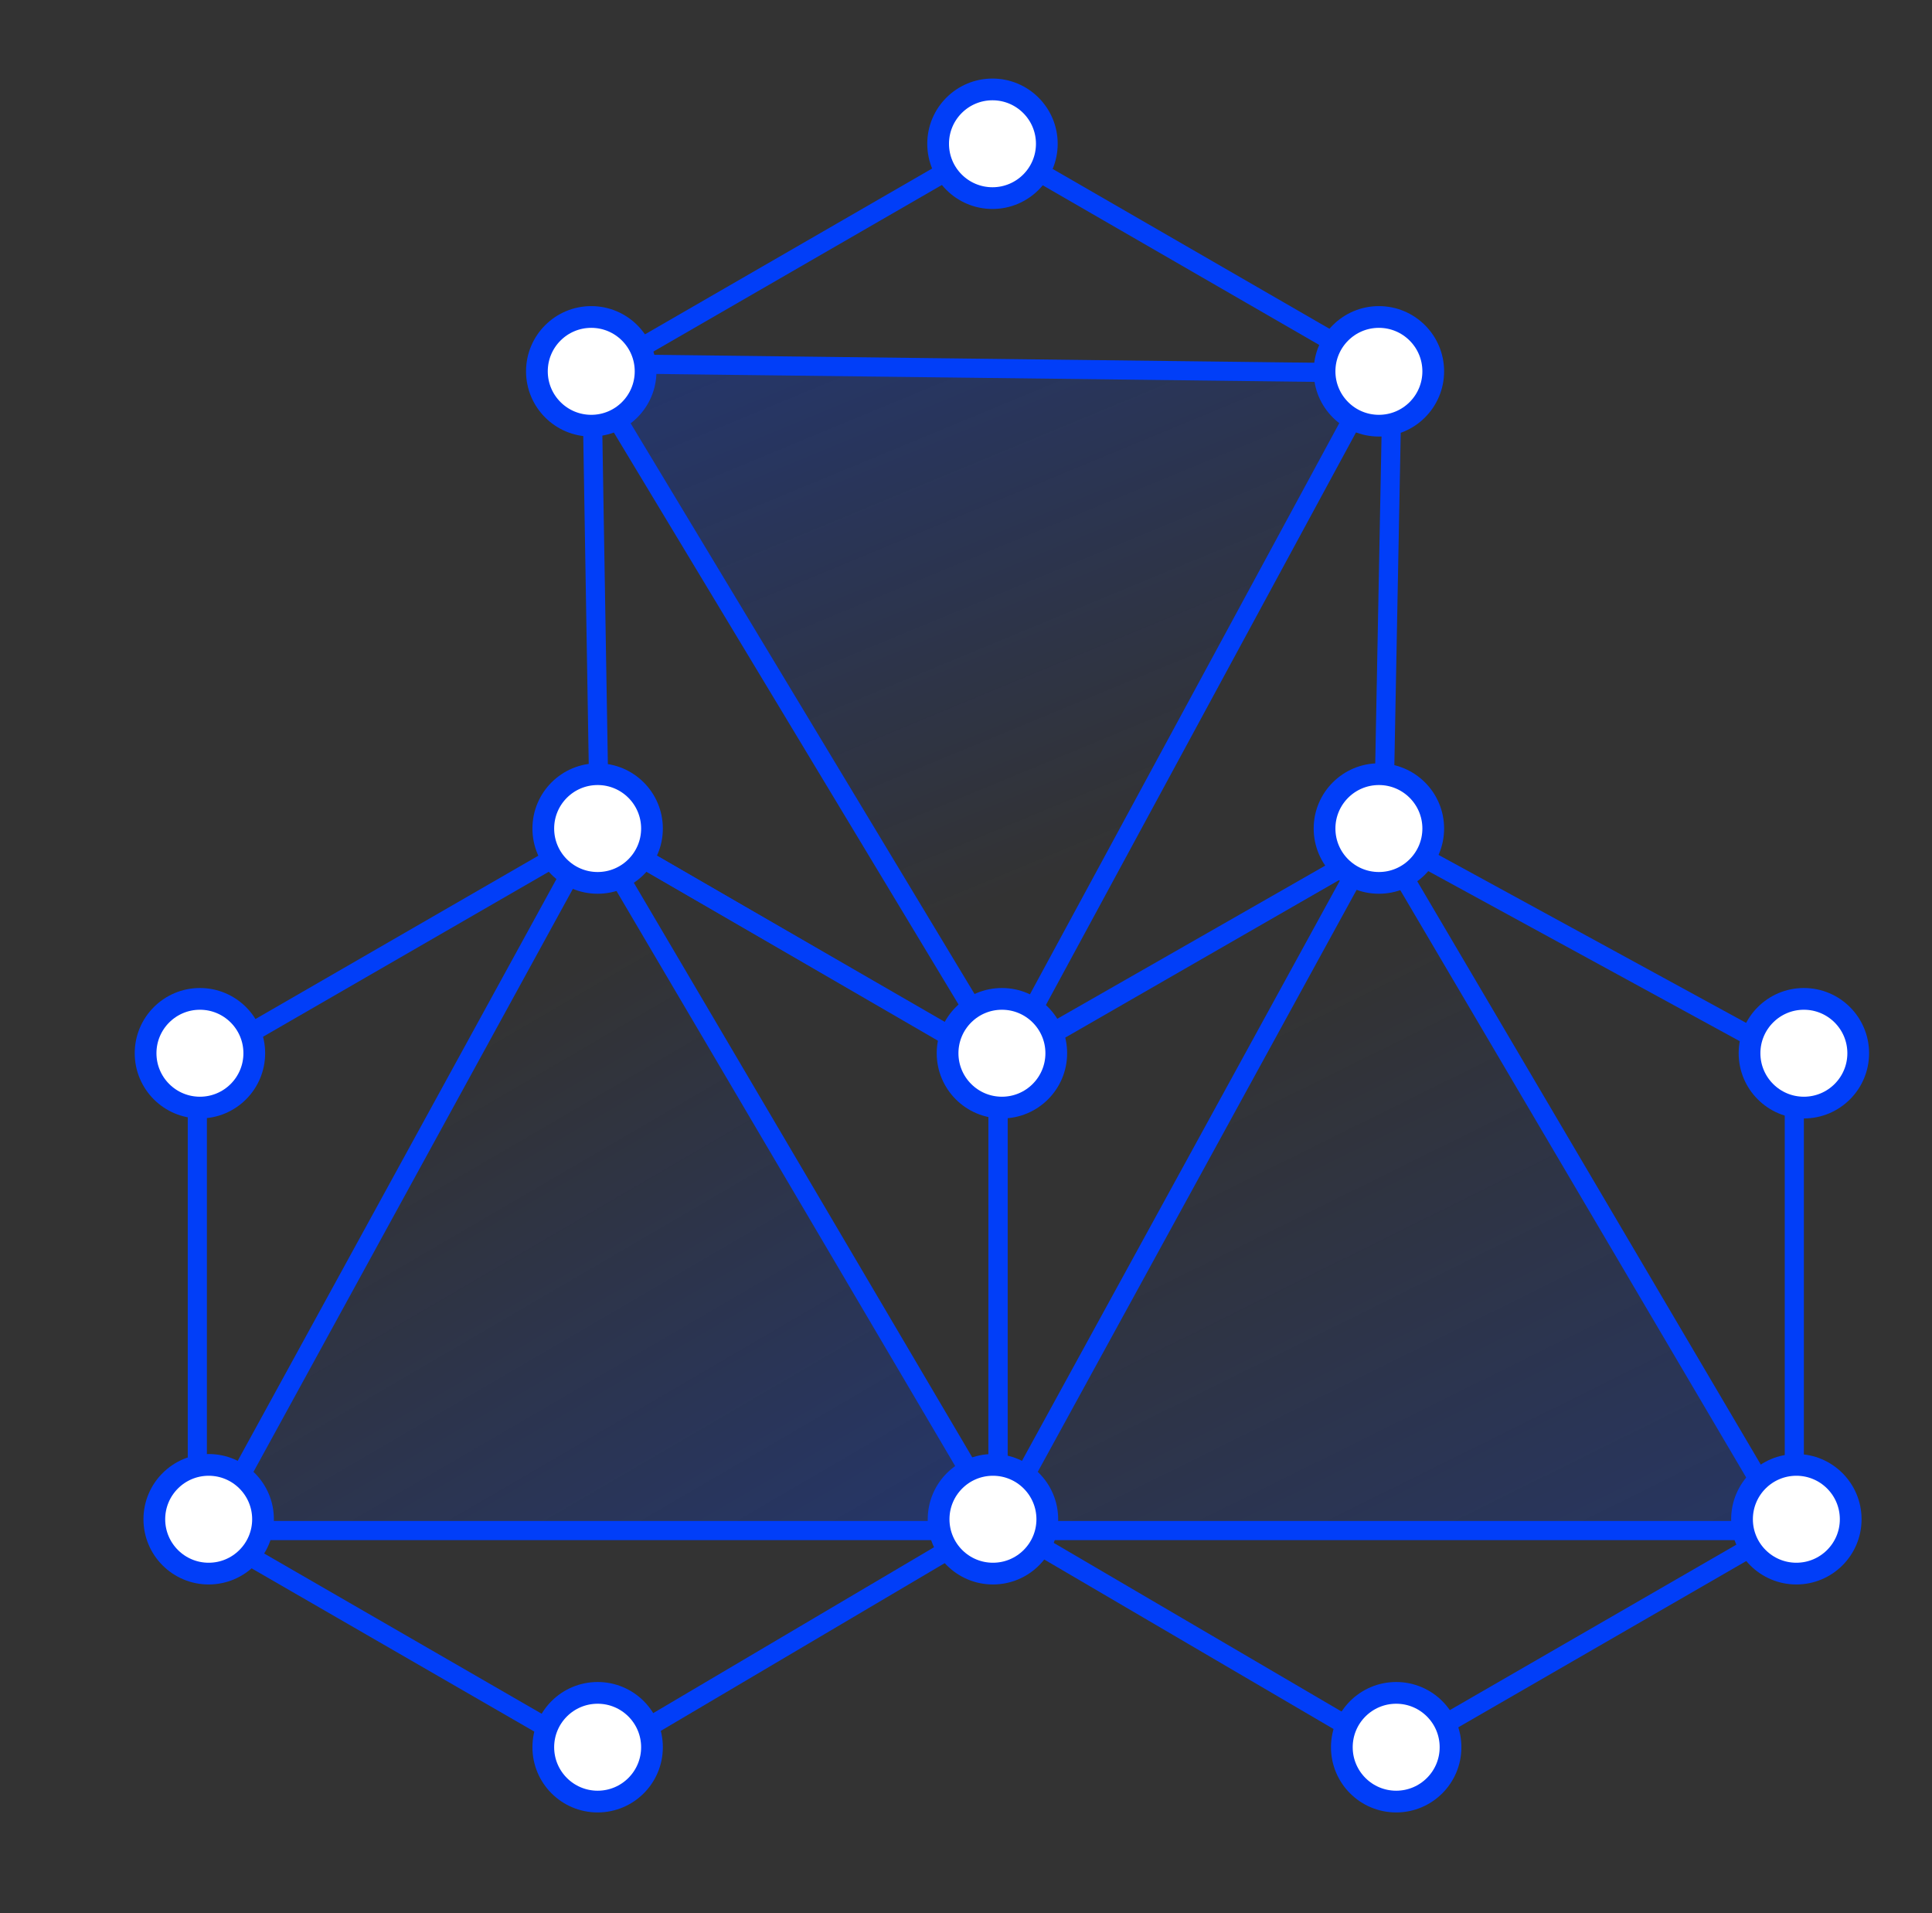<svg width="101" height="100" viewBox="0 0 101 100" fill="none" xmlns="http://www.w3.org/2000/svg">
<rect x="0" y="0" width="101" height="100" fill="#333333" stroke="none"/>
<path d="M10.316 55.595L31.244 43.513L52.171 55.595L52.169 79.479L31.241 91.841L10.316 79.76V55.595Z" stroke="#013EF8"/>
<path d="M52.176 55.596L72.681 43.878L93.802 55.409V79.566L72.876 91.647L52.176 79.519V55.596Z" stroke="#013EF8"/>
<path d="M30.938 19.657L51.861 7.577L72.783 19.657L72.314 44.092L52.208 55.66L31.338 43.558L31.138 31.602L30.938 19.657Z" stroke="#013EF8"/>
<path d="M52.5 55.5L30.5 19L72 19.5L52.5 55.5Z" fill="url(#paint0_linear_571_2539)" stroke="#013EF8" stroke-linejoin="round"/>
<path d="M31 43.5L11 80H52.5L31 43.5Z" fill="url(#paint1_linear_571_2539)" stroke="#013EF8" stroke-linejoin="round"/>
<path d="M72 43.5L52 80H93.5L72 43.5Z" fill="url(#paint2_linear_571_2539)" stroke="#013EF8" stroke-linejoin="round"/>
<path d="M54.725 7.515C54.725 9.084 53.453 10.355 51.884 10.355C50.315 10.355 49.043 9.084 49.043 7.515C49.043 5.946 50.315 4.674 51.884 4.674C53.453 4.674 54.725 5.946 54.725 7.515Z" fill="white" stroke="#013EF8" stroke-width="1.136"/>
<path d="M13.293 55.051C13.293 56.62 12.021 57.892 10.452 57.892C8.883 57.892 7.611 56.62 7.611 55.051C7.611 53.482 8.883 52.21 10.452 52.21C12.021 52.21 13.293 53.482 13.293 55.051Z" fill="white" stroke="#013EF8" stroke-width="1.136"/>
<path d="M97.143 55.051C97.143 56.62 95.871 57.892 94.302 57.892C92.733 57.892 91.461 56.62 91.461 55.051C91.461 53.482 92.733 52.21 94.302 52.21C95.871 52.21 97.143 53.482 97.143 55.051Z" fill="white" stroke="#013EF8" stroke-width="1.136"/>
<path d="M55.219 55.051C55.219 56.62 53.947 57.892 52.378 57.892C50.809 57.892 49.537 56.62 49.537 55.051C49.537 53.482 50.809 52.21 52.378 52.21C53.947 52.21 55.219 53.482 55.219 55.051Z" fill="white" stroke="#013EF8" stroke-width="1.136"/>
<path d="M34.084 43.306C34.084 44.875 32.812 46.147 31.243 46.147C29.674 46.147 28.402 44.875 28.402 43.306C28.402 41.737 29.674 40.465 31.243 40.465C32.812 40.465 34.084 41.737 34.084 43.306Z" fill="white" stroke="#013EF8" stroke-width="1.136"/>
<path d="M13.75 79.409C13.75 80.978 12.478 82.25 10.909 82.25C9.34 82.25 8.068 80.978 8.068 79.409C8.068 77.84 9.34 76.568 10.909 76.568C12.478 76.568 13.75 77.84 13.75 79.409Z" fill="white" stroke="#013EF8" stroke-width="1.136"/>
<path d="M54.75 79.409C54.75 80.978 53.478 82.25 51.909 82.25C50.34 82.25 49.068 80.978 49.068 79.409C49.068 77.84 50.34 76.568 51.909 76.568C53.478 76.568 54.75 77.84 54.75 79.409Z" fill="white" stroke="#013EF8" stroke-width="1.136"/>
<path d="M96.75 79.409C96.75 80.978 95.478 82.25 93.909 82.25C92.34 82.25 91.068 80.978 91.068 79.409C91.068 77.84 92.34 76.568 93.909 76.568C95.478 76.568 96.75 77.84 96.75 79.409Z" fill="white" stroke="#013EF8" stroke-width="1.136"/>
<path d="M74.926 43.306C74.926 44.875 73.654 46.147 72.085 46.147C70.516 46.147 69.244 44.875 69.244 43.306C69.244 41.737 70.516 40.465 72.085 40.465C73.654 40.465 74.926 41.737 74.926 43.306Z" fill="white" stroke="#013EF8" stroke-width="1.136"/>
<path d="M74.926 19.409C74.926 20.978 73.654 22.25 72.085 22.25C70.516 22.25 69.244 20.978 69.244 19.409C69.244 17.84 70.516 16.568 72.085 16.568C73.654 16.568 74.926 17.84 74.926 19.409Z" fill="white" stroke="#013EF8" stroke-width="1.136"/>
<path d="M33.75 19.409C33.75 20.978 32.478 22.25 30.909 22.25C29.34 22.25 28.068 20.978 28.068 19.409C28.068 17.84 29.34 16.568 30.909 16.568C32.478 16.568 33.75 17.84 33.75 19.409Z" fill="white" stroke="#013EF8" stroke-width="1.136"/>
<path d="M34.084 91.325C34.084 92.894 32.812 94.166 31.243 94.166C29.674 94.166 28.402 92.894 28.402 91.325C28.402 89.756 29.674 88.484 31.243 88.484C32.812 88.484 34.084 89.756 34.084 91.325Z" fill="white" stroke="#013EF8" stroke-width="1.136"/>
<path d="M75.83 91.325C75.83 92.894 74.558 94.166 72.989 94.166C71.42 94.166 70.148 92.894 70.148 91.325C70.148 89.756 71.42 88.484 72.989 88.484C74.558 88.484 75.83 89.756 75.83 91.325Z" fill="white" stroke="#013EF8" stroke-width="1.136"/>
<defs>
<linearGradient id="paint0_linear_571_2539" x1="53.5" y1="46.5" x2="36.671" y2="5.825" gradientUnits="userSpaceOnUse">
<stop stop-color="#013EF8" stop-opacity="0"/>
<stop offset="1" stop-color="#013EF8" stop-opacity="0.38"/>
</linearGradient>
<linearGradient id="paint1_linear_571_2539" x1="32" y1="49.5" x2="56.787" y2="92.002" gradientUnits="userSpaceOnUse">
<stop stop-color="#013EF8" stop-opacity="0"/>
<stop offset="1" stop-color="#013EF8" stop-opacity="0.38"/>
</linearGradient>
<linearGradient id="paint2_linear_571_2539" x1="73" y1="49.5" x2="98.557" y2="101.099" gradientUnits="userSpaceOnUse">
<stop stop-color="#013EF8" stop-opacity="0"/>
<stop offset="1" stop-color="#013EF8" stop-opacity="0.38"/>
</linearGradient>
</defs>
</svg>
